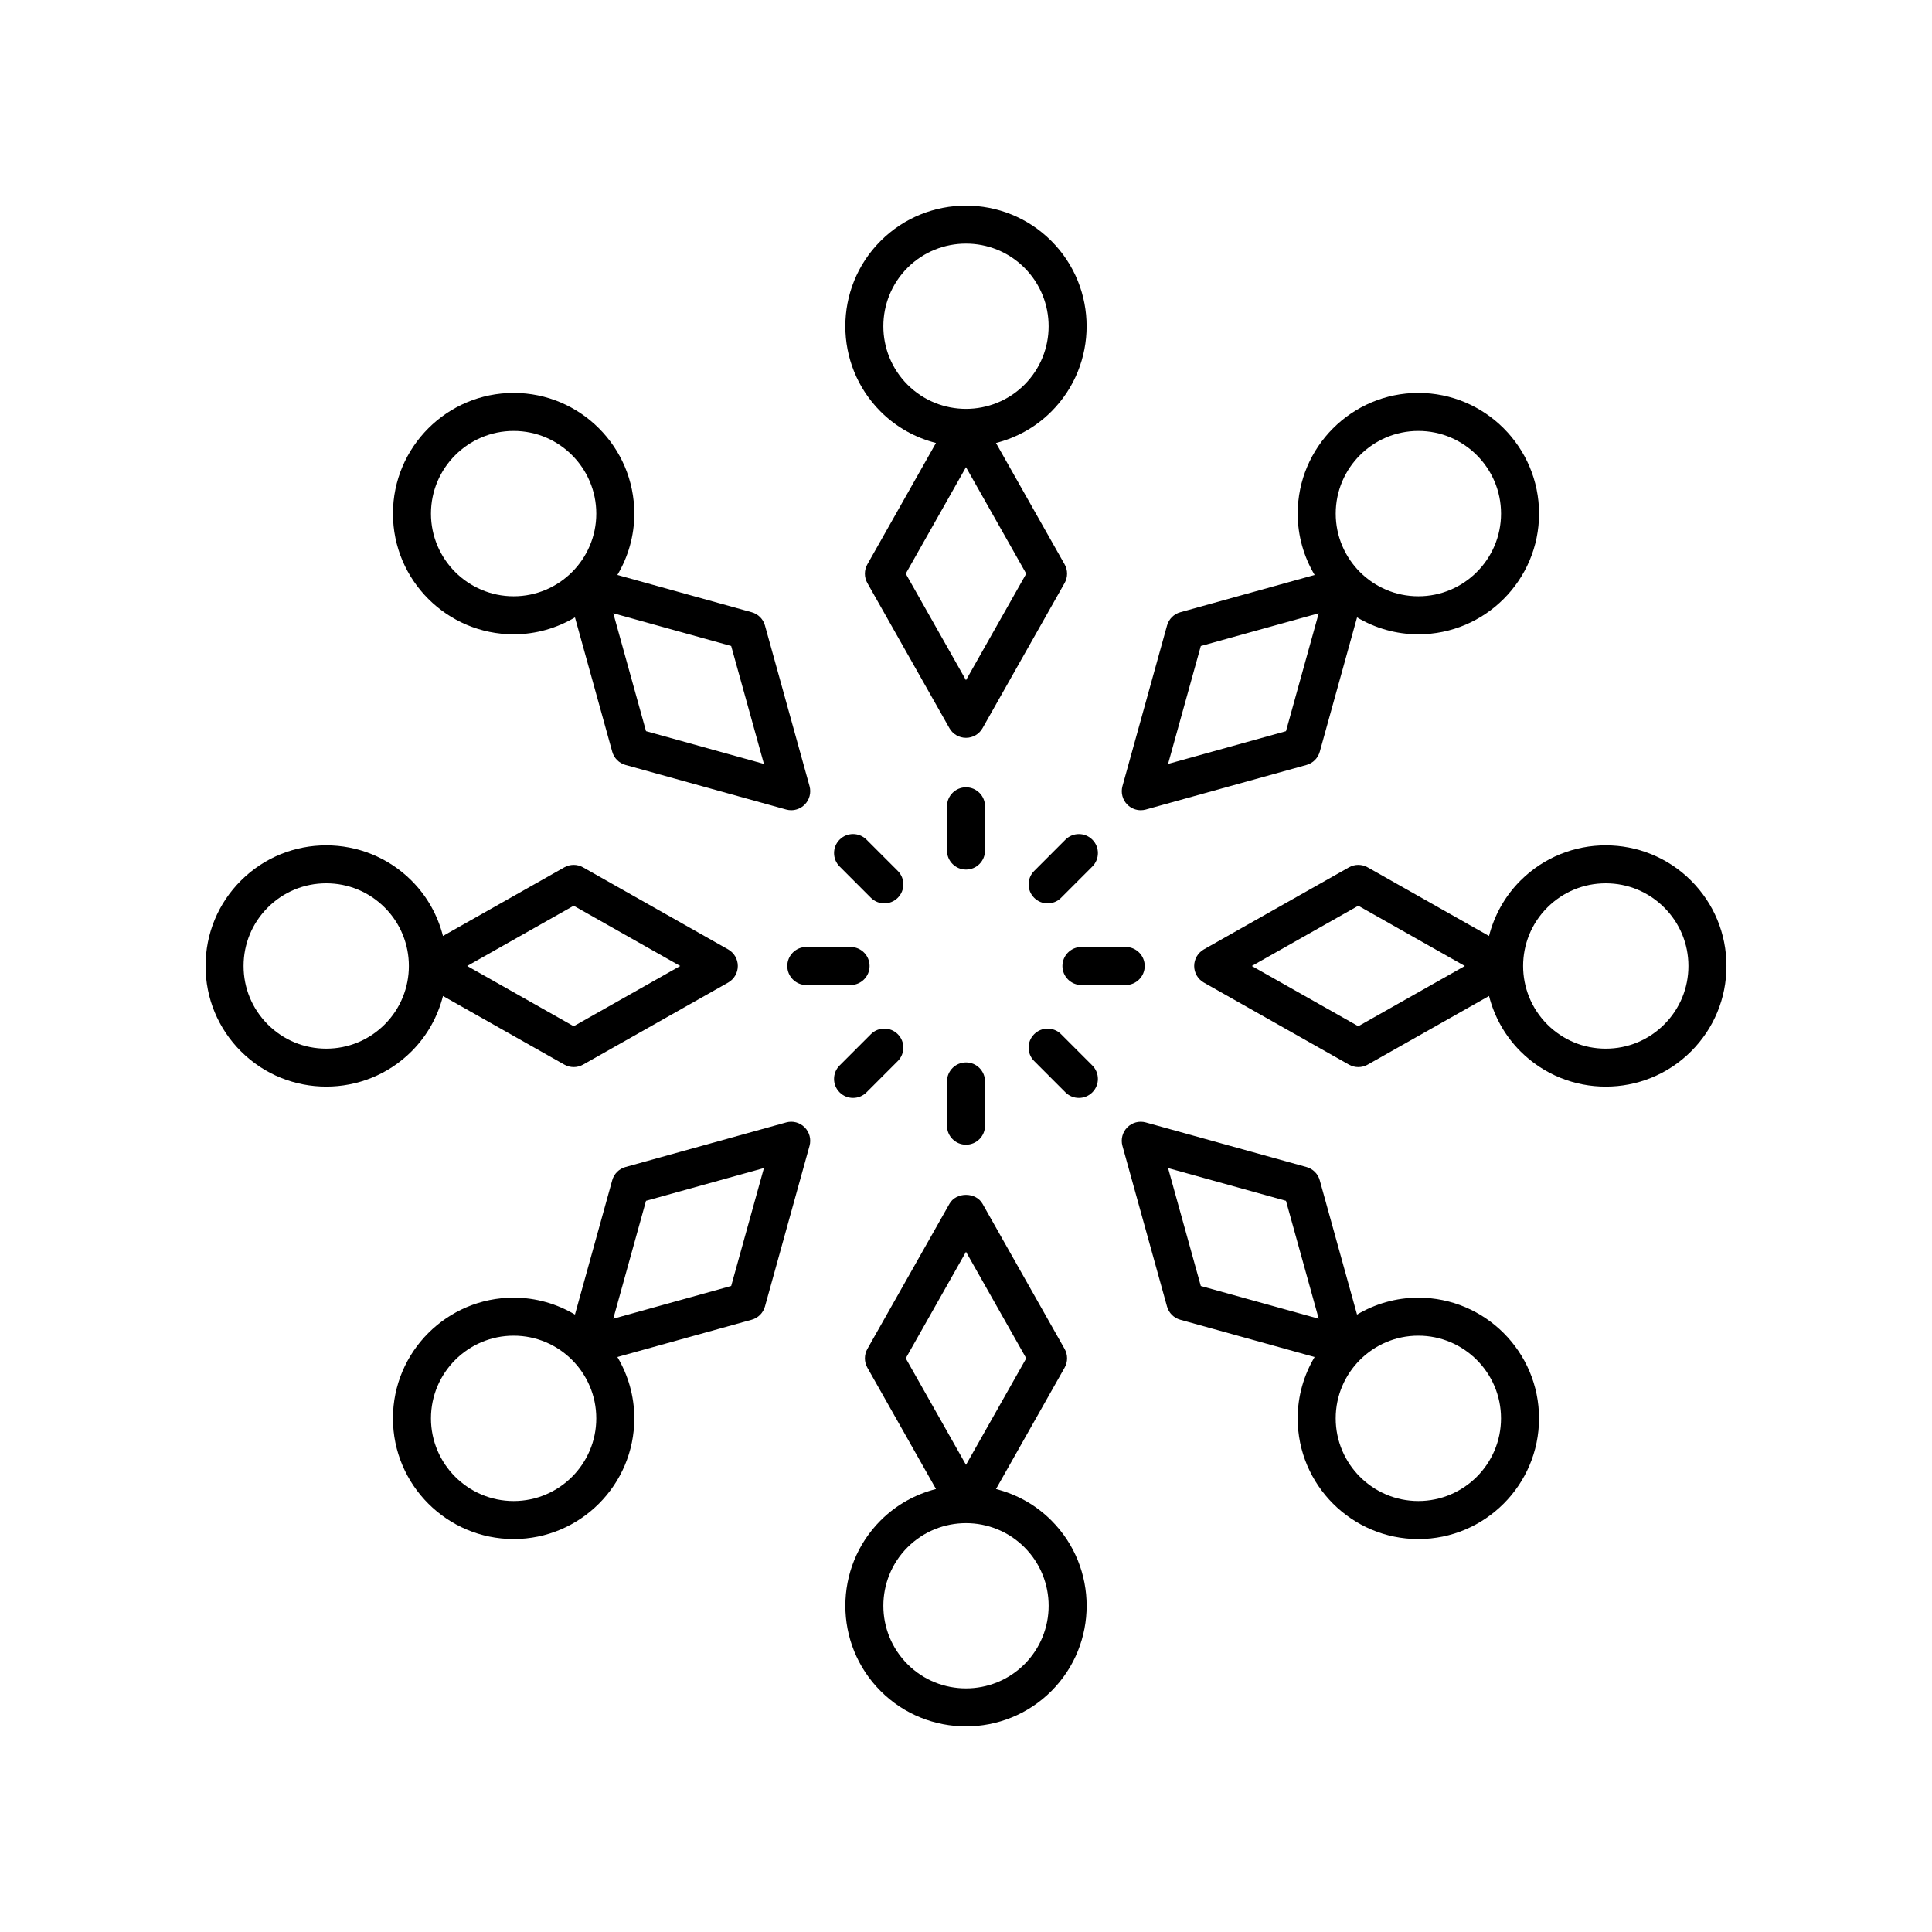 <?xml version="1.0" encoding="UTF-8"?>
<!-- Uploaded to: ICON Repo, www.iconrepo.com, Generator: ICON Repo Mixer Tools -->
<svg fill="#000000" width="800px" height="800px" version="1.1" viewBox="144 144 512 512" xmlns="http://www.w3.org/2000/svg">
 <g>
  <path d="m280.12 248.13c-17.637 0-31.984 14.348-31.984 31.984 0 17.637 14.348 31.984 31.984 31.984 5.938 0 11.48-1.656 16.25-4.484l9.879 35.598c0.473 1.703 1.805 3.031 3.508 3.504l42.578 11.816c0.449 0.125 0.898 0.184 1.348 0.184 1.32 0 2.602-0.52 3.562-1.477 1.285-1.285 1.777-3.16 1.293-4.91l-11.816-42.578c-0.473-1.703-1.805-3.031-3.508-3.504l-35.602-9.879c2.832-4.769 4.488-10.316 4.488-16.254 0-17.637-14.348-31.984-31.98-31.984zm-21.91 31.98c0-12.078 9.832-21.906 21.91-21.906 12.078 0 21.902 9.828 21.902 21.906 0 12.082-9.824 21.91-21.902 21.91-12.078 0-21.91-9.828-21.91-21.91zm88.238 66.332-31.246-8.676-8.676-31.246 31.246 8.672z"/>
  <path d="m230.46 431.96c8.191 0 16.383-3.117 22.617-9.352 4.199-4.199 6.949-9.289 8.32-14.664l32.16 18.188c0.766 0.434 1.625 0.652 2.481 0.652 0.855 0 1.711-0.215 2.481-0.652l38.461-21.75c1.57-0.898 2.551-2.574 2.551-4.387 0-1.816-0.98-3.492-2.559-4.387l-38.461-21.75c-1.535-0.871-3.426-0.871-4.961 0l-32.16 18.188c-1.371-5.375-4.121-10.465-8.32-14.664-12.469-12.473-32.766-12.473-45.234 0-6.035 6.035-9.359 14.066-9.359 22.613 0 8.543 3.324 16.574 9.367 22.613 6.231 6.234 14.426 9.352 22.617 9.352zm65.574-47.93 28.227 15.965-28.227 15.965-28.227-15.965zm-81.07 0.473c4.137-4.137 9.637-6.418 15.492-6.418 5.852 0 11.355 2.281 15.492 6.418 8.543 8.543 8.543 22.441 0 30.98-4.137 4.137-9.637 6.418-15.492 6.418s-11.355-2.281-15.492-6.418c-4.137-4.137-6.414-9.637-6.414-15.488 0-5.856 2.277-11.355 6.414-15.492z"/>
  <path d="m346.72 490.24 11.816-42.578c0.48-1.75-0.012-3.625-1.293-4.91-1.285-1.281-3.148-1.789-4.91-1.293l-42.578 11.816c-1.703 0.473-3.035 1.805-3.508 3.504l-9.879 35.598c-4.769-2.832-10.312-4.484-16.25-4.484-17.637 0-31.984 14.348-31.984 31.984 0 17.637 14.348 31.984 31.984 31.984 17.633 0 31.98-14.348 31.98-31.984 0-5.938-1.656-11.484-4.488-16.254l35.602-9.879c1.703-0.473 3.035-1.801 3.508-3.504zm-66.602 51.547c-12.078 0-21.91-9.828-21.91-21.906 0-12.082 9.832-21.91 21.91-21.91 12.078 0 21.902 9.828 21.902 21.91 0 12.078-9.824 21.906-21.902 21.906zm26.406-48.316 8.676-31.246 31.246-8.676-8.676 31.246z"/>
  <path d="m400 601.51c8.191 0 16.383-3.121 22.617-9.352 12.473-12.469 12.473-32.762 0-45.23-4.199-4.199-9.293-6.949-14.668-8.32l18.184-32.164c0.871-1.539 0.871-3.422 0-4.961l-21.75-38.461c-1.781-3.164-6.988-3.164-8.766 0l-21.754 38.465c-0.871 1.539-0.871 3.422 0 4.961l18.188 32.156c-5.375 1.371-10.469 4.121-14.668 8.32-12.473 12.469-12.473 32.762 0 45.23 6.231 6.238 14.426 9.355 22.617 9.355zm0-125.77 15.965 28.23-15.965 28.227-15.965-28.23zm-15.496 78.312c4.273-4.269 9.887-6.406 15.496-6.406s11.223 2.137 15.492 6.406c8.543 8.543 8.543 22.441 0 30.984-8.543 8.535-22.445 8.547-30.984 0-8.543-8.543-8.543-22.441-0.004-30.984z"/>
  <path d="m551.86 519.88c0-17.637-14.348-31.984-31.984-31.984-5.938 0-11.48 1.656-16.25 4.484l-9.879-35.598c-0.473-1.703-1.805-3.031-3.508-3.504l-42.578-11.816c-1.77-0.496-3.625 0.012-4.91 1.293-1.285 1.285-1.777 3.16-1.293 4.91l11.816 42.578c0.473 1.703 1.805 3.031 3.508 3.504l35.602 9.879c-2.832 4.769-4.488 10.316-4.488 16.254 0 17.637 14.348 31.984 31.98 31.984 17.641-0.004 31.984-14.348 31.984-31.984zm-98.309-66.328 31.246 8.676 8.676 31.246-31.246-8.672zm44.422 66.328c0-12.082 9.824-21.91 21.902-21.91s21.91 9.828 21.91 21.91c0 12.078-9.832 21.906-21.91 21.906s-21.902-9.828-21.902-21.906z"/>
  <path d="m592.16 377.38c-12.469-12.473-32.766-12.473-45.234 0-4.199 4.199-6.945 9.289-8.32 14.664l-32.16-18.188c-1.535-0.871-3.426-0.871-4.961 0l-38.461 21.75c-1.574 0.898-2.555 2.574-2.555 4.391s0.98 3.492 2.559 4.387l38.461 21.75c0.766 0.434 1.625 0.652 2.481 0.652 0.855 0 1.711-0.215 2.481-0.652l32.16-18.188c1.371 5.375 4.121 10.465 8.32 14.664 6.234 6.234 14.426 9.352 22.617 9.352 8.191 0 16.383-3.117 22.617-9.352 6.035-6.039 9.363-14.07 9.363-22.613 0-8.547-3.328-16.578-9.367-22.617zm-88.191 38.578-28.227-15.961 28.227-15.965 28.227 15.965zm81.066-0.473c-4.137 4.137-9.637 6.418-15.492 6.418-5.852 0-11.355-2.281-15.492-6.418-8.543-8.543-8.543-22.441 0-30.98 4.137-4.137 9.637-6.418 15.492-6.418 5.856 0 11.355 2.281 15.492 6.418 4.137 4.137 6.414 9.637 6.414 15.492 0 5.852-2.277 11.352-6.414 15.488z"/>
  <path d="m453.28 309.75-11.816 42.578c-0.48 1.75 0.012 3.625 1.293 4.91 0.961 0.957 2.242 1.477 3.562 1.477 0.449 0 0.898-0.059 1.348-0.184l42.578-11.816c1.703-0.473 3.035-1.805 3.508-3.504l9.879-35.598c4.769 2.832 10.312 4.484 16.25 4.484 17.637 0 31.984-14.348 31.984-31.984 0-17.637-14.348-31.984-31.984-31.984-17.633 0-31.98 14.348-31.98 31.984 0 5.938 1.656 11.484 4.488 16.254l-35.602 9.879c-1.703 0.473-3.035 1.805-3.508 3.504zm66.602-51.547c12.078 0 21.91 9.828 21.91 21.906 0 12.082-9.832 21.91-21.91 21.91s-21.902-9.828-21.902-21.91c0-12.078 9.824-21.906 21.902-21.906zm-26.406 48.32-8.676 31.246-31.246 8.676 8.676-31.246z"/>
  <path d="m426.13 293.55-18.188-32.156c5.379-1.371 10.469-4.121 14.668-8.32 12.473-12.469 12.473-32.762 0-45.23-12.469-12.473-32.766-12.469-45.234 0-12.473 12.469-12.473 32.762 0 45.23 4.199 4.199 9.293 6.949 14.668 8.32l-18.184 32.156c-0.871 1.539-0.871 3.422 0 4.961l21.75 38.461c0.891 1.582 2.57 2.559 4.387 2.559s3.492-0.977 4.383-2.559l21.75-38.465c0.871-1.535 0.871-3.422 0-4.957zm-41.629-78.59c4.273-4.269 9.883-6.402 15.496-6.402 5.609 0 11.223 2.137 15.492 6.406 8.543 8.543 8.543 22.441 0 30.984-8.543 8.543-22.445 8.543-30.984 0-8.543-8.547-8.543-22.441-0.004-30.988zm15.496 109.3-15.965-28.23 15.965-28.227 15.965 28.23z"/>
  <path d="m405.04 357.68c0-2.781-2.254-5.039-5.039-5.039s-5.039 2.254-5.039 5.039v11.727c0 2.781 2.254 5.039 5.039 5.039s5.039-2.254 5.039-5.039z"/>
  <path d="m366.51 366.51c-1.969 1.965-1.969 5.156 0 7.125l8.289 8.293c0.984 0.984 2.273 1.477 3.562 1.477 1.289 0 2.578-0.492 3.562-1.477 1.969-1.965 1.969-5.156 0-7.125l-8.289-8.293c-1.969-1.969-5.156-1.969-7.125 0z"/>
  <path d="m374.45 400c0-2.781-2.254-5.039-5.039-5.039h-11.73c-2.785 0-5.039 2.254-5.039 5.039 0 2.781 2.254 5.039 5.039 5.039h11.73c2.785-0.004 5.039-2.258 5.039-5.039z"/>
  <path d="m370.07 434.96c1.289 0 2.578-0.492 3.562-1.477l8.289-8.293c1.969-1.969 1.969-5.16 0-7.125-1.969-1.969-5.156-1.969-7.125 0l-8.289 8.293c-1.969 1.969-1.969 5.16 0 7.125 0.984 0.984 2.273 1.477 3.562 1.477z"/>
  <path d="m400 425.55c-2.785 0-5.039 2.254-5.039 5.039v11.727c0 2.781 2.254 5.039 5.039 5.039s5.039-2.254 5.039-5.039v-11.727c-0.004-2.785-2.254-5.039-5.039-5.039z"/>
  <path d="m433.48 426.36-8.289-8.293c-1.969-1.969-5.156-1.969-7.125 0-1.969 1.965-1.969 5.156 0 7.125l8.289 8.293c0.984 0.984 2.273 1.477 3.562 1.477s2.578-0.492 3.562-1.477c1.969-1.965 1.969-5.156 0-7.125z"/>
  <path d="m447.36 400c0-2.781-2.254-5.039-5.039-5.039h-11.73c-2.785 0-5.039 2.254-5.039 5.039 0 2.781 2.254 5.039 5.039 5.039h11.73c2.785-0.004 5.039-2.258 5.039-5.039z"/>
  <path d="m421.63 383.41c1.289 0 2.578-0.492 3.562-1.477l8.289-8.293c1.969-1.969 1.969-5.16 0-7.125-1.969-1.969-5.156-1.969-7.125 0l-8.289 8.293c-1.969 1.969-1.969 5.16 0 7.125 0.984 0.984 2.273 1.477 3.562 1.477z"/>
 </g>
</svg>